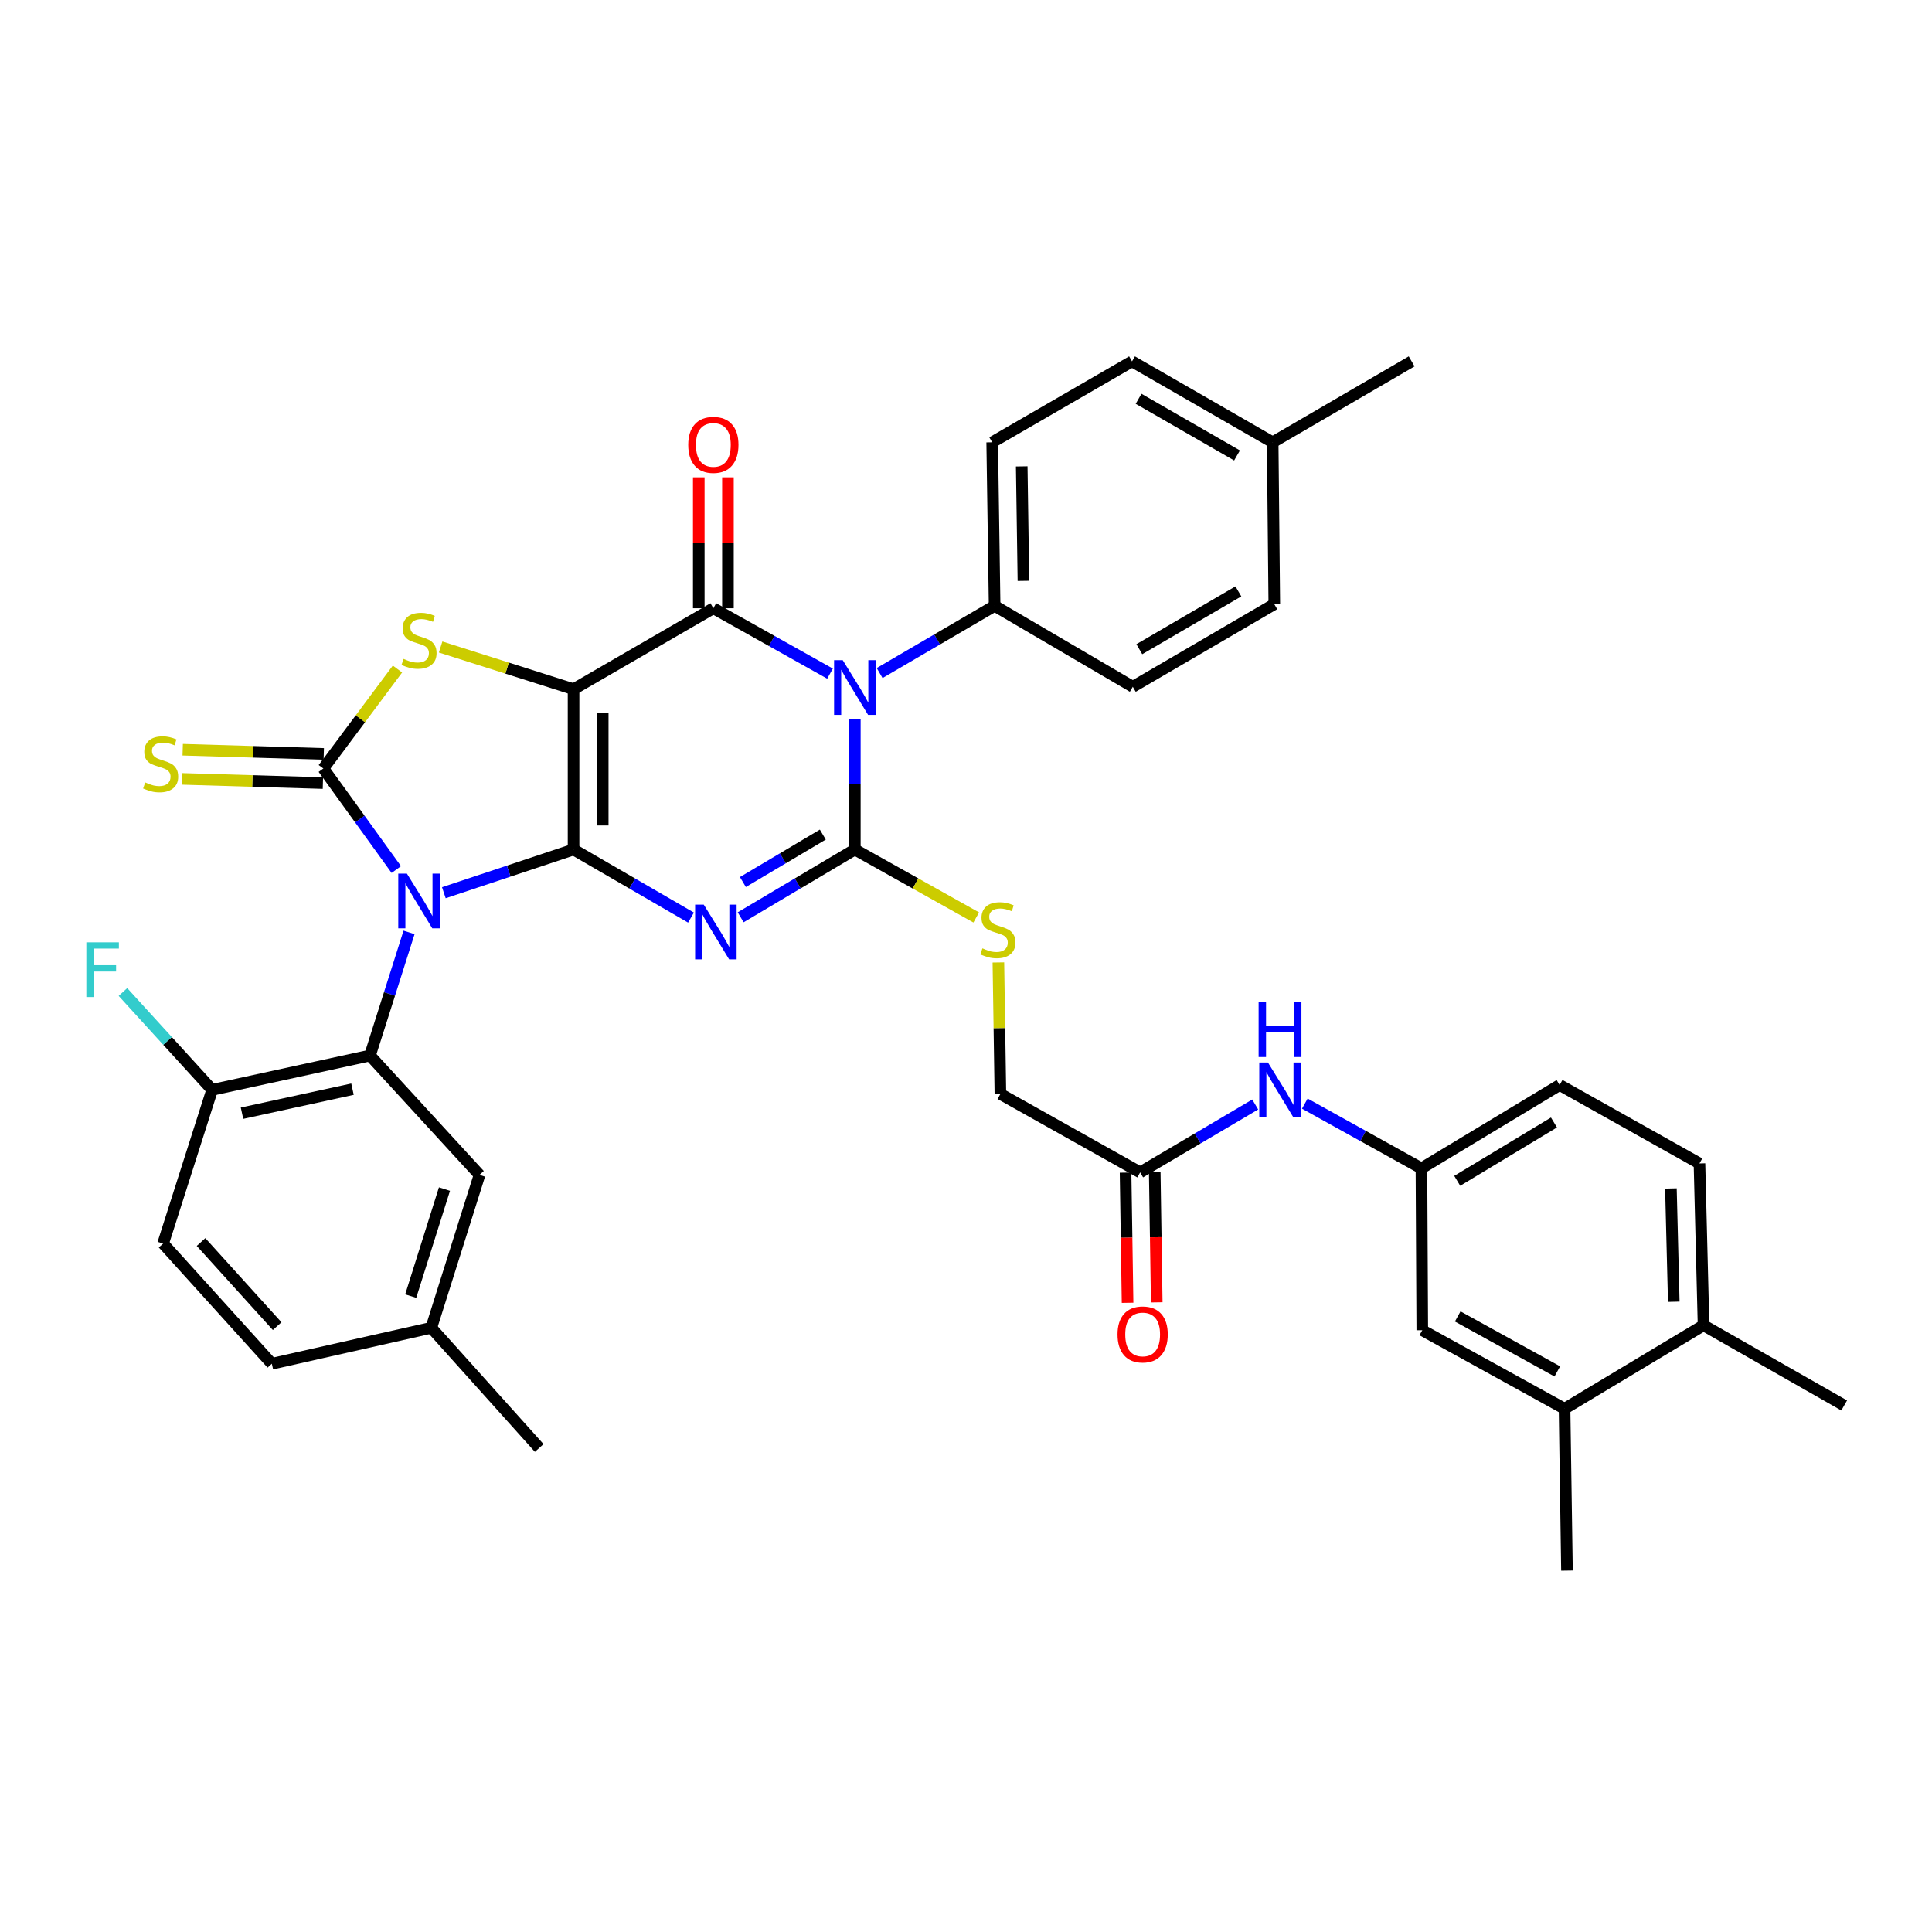 <?xml version='1.0' encoding='iso-8859-1'?>
<svg version='1.1' baseProfile='full'
              xmlns='http://www.w3.org/2000/svg'
                      xmlns:rdkit='http://www.rdkit.org/xml'
                      xmlns:xlink='http://www.w3.org/1999/xlink'
                  xml:space='preserve'
width='1000px' height='1000px' viewBox='0 0 1000 1000'>
<!-- END OF HEADER -->
<rect style='opacity:1.0;fill:#FFFFFF;stroke:none' width='1000' height='1000' x='0' y='0'> </rect>
<path class='bond-0' d='M 296.875,439.706 L 296.875,356.731' style='fill:none;fill-rule:evenodd;stroke:#000000;stroke-width:6px;stroke-linecap:butt;stroke-linejoin:miter;stroke-opacity:1' />
<path class='bond-0' d='M 311.974,427.26 L 311.974,369.177' style='fill:none;fill-rule:evenodd;stroke:#000000;stroke-width:6px;stroke-linecap:butt;stroke-linejoin:miter;stroke-opacity:1' />
<path class='bond-1' d='M 296.875,439.706 L 263.305,450.891' style='fill:none;fill-rule:evenodd;stroke:#000000;stroke-width:6px;stroke-linecap:butt;stroke-linejoin:miter;stroke-opacity:1' />
<path class='bond-1' d='M 263.305,450.891 L 229.734,462.075' style='fill:none;fill-rule:evenodd;stroke:#0000FF;stroke-width:6px;stroke-linecap:butt;stroke-linejoin:miter;stroke-opacity:1' />
<path class='bond-2' d='M 296.875,439.706 L 327.269,457.328' style='fill:none;fill-rule:evenodd;stroke:#000000;stroke-width:6px;stroke-linecap:butt;stroke-linejoin:miter;stroke-opacity:1' />
<path class='bond-2' d='M 327.269,457.328 L 357.663,474.949' style='fill:none;fill-rule:evenodd;stroke:#0000FF;stroke-width:6px;stroke-linecap:butt;stroke-linejoin:miter;stroke-opacity:1' />
<path class='bond-5' d='M 296.875,356.731 L 369.231,314.824' style='fill:none;fill-rule:evenodd;stroke:#000000;stroke-width:6px;stroke-linecap:butt;stroke-linejoin:miter;stroke-opacity:1' />
<path class='bond-7' d='M 296.875,356.731 L 262.47,345.806' style='fill:none;fill-rule:evenodd;stroke:#000000;stroke-width:6px;stroke-linecap:butt;stroke-linejoin:miter;stroke-opacity:1' />
<path class='bond-7' d='M 262.47,345.806 L 228.065,334.881' style='fill:none;fill-rule:evenodd;stroke:#CCCC00;stroke-width:6px;stroke-linecap:butt;stroke-linejoin:miter;stroke-opacity:1' />
<path class='bond-6' d='M 205.132,450.08 L 186.243,423.927' style='fill:none;fill-rule:evenodd;stroke:#0000FF;stroke-width:6px;stroke-linecap:butt;stroke-linejoin:miter;stroke-opacity:1' />
<path class='bond-6' d='M 186.243,423.927 L 167.355,397.774' style='fill:none;fill-rule:evenodd;stroke:#000000;stroke-width:6px;stroke-linecap:butt;stroke-linejoin:miter;stroke-opacity:1' />
<path class='bond-8' d='M 211.725,482.613 L 201.61,514.475' style='fill:none;fill-rule:evenodd;stroke:#0000FF;stroke-width:6px;stroke-linecap:butt;stroke-linejoin:miter;stroke-opacity:1' />
<path class='bond-8' d='M 201.61,514.475 L 191.496,546.336' style='fill:none;fill-rule:evenodd;stroke:#000000;stroke-width:6px;stroke-linecap:butt;stroke-linejoin:miter;stroke-opacity:1' />
<path class='bond-3' d='M 383.363,474.792 L 412.911,457.249' style='fill:none;fill-rule:evenodd;stroke:#0000FF;stroke-width:6px;stroke-linecap:butt;stroke-linejoin:miter;stroke-opacity:1' />
<path class='bond-3' d='M 412.911,457.249 L 442.46,439.706' style='fill:none;fill-rule:evenodd;stroke:#000000;stroke-width:6px;stroke-linecap:butt;stroke-linejoin:miter;stroke-opacity:1' />
<path class='bond-3' d='M 384.519,456.546 L 405.203,444.266' style='fill:none;fill-rule:evenodd;stroke:#0000FF;stroke-width:6px;stroke-linecap:butt;stroke-linejoin:miter;stroke-opacity:1' />
<path class='bond-3' d='M 405.203,444.266 L 425.887,431.986' style='fill:none;fill-rule:evenodd;stroke:#000000;stroke-width:6px;stroke-linecap:butt;stroke-linejoin:miter;stroke-opacity:1' />
<path class='bond-4' d='M 442.46,439.706 L 442.46,405.915' style='fill:none;fill-rule:evenodd;stroke:#000000;stroke-width:6px;stroke-linecap:butt;stroke-linejoin:miter;stroke-opacity:1' />
<path class='bond-4' d='M 442.46,405.915 L 442.46,372.123' style='fill:none;fill-rule:evenodd;stroke:#0000FF;stroke-width:6px;stroke-linecap:butt;stroke-linejoin:miter;stroke-opacity:1' />
<path class='bond-9' d='M 442.46,439.706 L 473.88,457.294' style='fill:none;fill-rule:evenodd;stroke:#000000;stroke-width:6px;stroke-linecap:butt;stroke-linejoin:miter;stroke-opacity:1' />
<path class='bond-9' d='M 473.88,457.294 L 505.3,474.882' style='fill:none;fill-rule:evenodd;stroke:#CCCC00;stroke-width:6px;stroke-linecap:butt;stroke-linejoin:miter;stroke-opacity:1' />
<path class='bond-10' d='M 455.295,348.365 L 485.055,330.969' style='fill:none;fill-rule:evenodd;stroke:#0000FF;stroke-width:6px;stroke-linecap:butt;stroke-linejoin:miter;stroke-opacity:1' />
<path class='bond-10' d='M 485.055,330.969 L 514.815,313.574' style='fill:none;fill-rule:evenodd;stroke:#000000;stroke-width:6px;stroke-linecap:butt;stroke-linejoin:miter;stroke-opacity:1' />
<path class='bond-39' d='M 429.621,348.671 L 399.426,331.748' style='fill:none;fill-rule:evenodd;stroke:#0000FF;stroke-width:6px;stroke-linecap:butt;stroke-linejoin:miter;stroke-opacity:1' />
<path class='bond-39' d='M 399.426,331.748 L 369.231,314.824' style='fill:none;fill-rule:evenodd;stroke:#000000;stroke-width:6px;stroke-linecap:butt;stroke-linejoin:miter;stroke-opacity:1' />
<path class='bond-12' d='M 376.781,314.824 L 376.781,280.944' style='fill:none;fill-rule:evenodd;stroke:#000000;stroke-width:6px;stroke-linecap:butt;stroke-linejoin:miter;stroke-opacity:1' />
<path class='bond-12' d='M 376.781,280.944 L 376.781,247.064' style='fill:none;fill-rule:evenodd;stroke:#FF0000;stroke-width:6px;stroke-linecap:butt;stroke-linejoin:miter;stroke-opacity:1' />
<path class='bond-12' d='M 361.682,314.824 L 361.682,280.944' style='fill:none;fill-rule:evenodd;stroke:#000000;stroke-width:6px;stroke-linecap:butt;stroke-linejoin:miter;stroke-opacity:1' />
<path class='bond-12' d='M 361.682,280.944 L 361.682,247.064' style='fill:none;fill-rule:evenodd;stroke:#FF0000;stroke-width:6px;stroke-linecap:butt;stroke-linejoin:miter;stroke-opacity:1' />
<path class='bond-11' d='M 167.579,390.228 L 131.072,389.141' style='fill:none;fill-rule:evenodd;stroke:#000000;stroke-width:6px;stroke-linecap:butt;stroke-linejoin:miter;stroke-opacity:1' />
<path class='bond-11' d='M 131.072,389.141 L 94.566,388.053' style='fill:none;fill-rule:evenodd;stroke:#CCCC00;stroke-width:6px;stroke-linecap:butt;stroke-linejoin:miter;stroke-opacity:1' />
<path class='bond-11' d='M 167.13,405.32 L 130.623,404.233' style='fill:none;fill-rule:evenodd;stroke:#000000;stroke-width:6px;stroke-linecap:butt;stroke-linejoin:miter;stroke-opacity:1' />
<path class='bond-11' d='M 130.623,404.233 L 94.116,403.145' style='fill:none;fill-rule:evenodd;stroke:#CCCC00;stroke-width:6px;stroke-linecap:butt;stroke-linejoin:miter;stroke-opacity:1' />
<path class='bond-38' d='M 167.355,397.774 L 186.545,372.033' style='fill:none;fill-rule:evenodd;stroke:#000000;stroke-width:6px;stroke-linecap:butt;stroke-linejoin:miter;stroke-opacity:1' />
<path class='bond-38' d='M 186.545,372.033 L 205.735,346.291' style='fill:none;fill-rule:evenodd;stroke:#CCCC00;stroke-width:6px;stroke-linecap:butt;stroke-linejoin:miter;stroke-opacity:1' />
<path class='bond-13' d='M 191.496,546.336 L 109.804,564.102' style='fill:none;fill-rule:evenodd;stroke:#000000;stroke-width:6px;stroke-linecap:butt;stroke-linejoin:miter;stroke-opacity:1' />
<path class='bond-13' d='M 182.45,563.755 L 125.266,576.191' style='fill:none;fill-rule:evenodd;stroke:#000000;stroke-width:6px;stroke-linecap:butt;stroke-linejoin:miter;stroke-opacity:1' />
<path class='bond-15' d='M 191.496,546.336 L 248.199,608.131' style='fill:none;fill-rule:evenodd;stroke:#000000;stroke-width:6px;stroke-linecap:butt;stroke-linejoin:miter;stroke-opacity:1' />
<path class='bond-22' d='M 516.761,498.159 L 517.281,532.2' style='fill:none;fill-rule:evenodd;stroke:#CCCC00;stroke-width:6px;stroke-linecap:butt;stroke-linejoin:miter;stroke-opacity:1' />
<path class='bond-22' d='M 517.281,532.2 L 517.802,566.241' style='fill:none;fill-rule:evenodd;stroke:#000000;stroke-width:6px;stroke-linecap:butt;stroke-linejoin:miter;stroke-opacity:1' />
<path class='bond-23' d='M 514.815,313.574 L 513.557,228.938' style='fill:none;fill-rule:evenodd;stroke:#000000;stroke-width:6px;stroke-linecap:butt;stroke-linejoin:miter;stroke-opacity:1' />
<path class='bond-23' d='M 529.724,300.654 L 528.843,241.409' style='fill:none;fill-rule:evenodd;stroke:#000000;stroke-width:6px;stroke-linecap:butt;stroke-linejoin:miter;stroke-opacity:1' />
<path class='bond-24' d='M 514.815,313.574 L 586.332,355.473' style='fill:none;fill-rule:evenodd;stroke:#000000;stroke-width:6px;stroke-linecap:butt;stroke-linejoin:miter;stroke-opacity:1' />
<path class='bond-25' d='M 109.804,564.102 L 84.421,643.68' style='fill:none;fill-rule:evenodd;stroke:#000000;stroke-width:6px;stroke-linecap:butt;stroke-linejoin:miter;stroke-opacity:1' />
<path class='bond-29' d='M 109.804,564.102 L 86.718,538.776' style='fill:none;fill-rule:evenodd;stroke:#000000;stroke-width:6px;stroke-linecap:butt;stroke-linejoin:miter;stroke-opacity:1' />
<path class='bond-29' d='M 86.718,538.776 L 63.633,513.45' style='fill:none;fill-rule:evenodd;stroke:#33CCCC;stroke-width:6px;stroke-linecap:butt;stroke-linejoin:miter;stroke-opacity:1' />
<path class='bond-14' d='M 590.141,606.831 L 517.802,566.241' style='fill:none;fill-rule:evenodd;stroke:#000000;stroke-width:6px;stroke-linecap:butt;stroke-linejoin:miter;stroke-opacity:1' />
<path class='bond-16' d='M 590.141,606.831 L 619.919,589.256' style='fill:none;fill-rule:evenodd;stroke:#000000;stroke-width:6px;stroke-linecap:butt;stroke-linejoin:miter;stroke-opacity:1' />
<path class='bond-16' d='M 619.919,589.256 L 649.697,571.681' style='fill:none;fill-rule:evenodd;stroke:#0000FF;stroke-width:6px;stroke-linecap:butt;stroke-linejoin:miter;stroke-opacity:1' />
<path class='bond-21' d='M 582.592,606.947 L 583.112,640.638' style='fill:none;fill-rule:evenodd;stroke:#000000;stroke-width:6px;stroke-linecap:butt;stroke-linejoin:miter;stroke-opacity:1' />
<path class='bond-21' d='M 583.112,640.638 L 583.631,674.329' style='fill:none;fill-rule:evenodd;stroke:#FF0000;stroke-width:6px;stroke-linecap:butt;stroke-linejoin:miter;stroke-opacity:1' />
<path class='bond-21' d='M 597.689,606.715 L 598.208,640.406' style='fill:none;fill-rule:evenodd;stroke:#000000;stroke-width:6px;stroke-linecap:butt;stroke-linejoin:miter;stroke-opacity:1' />
<path class='bond-21' d='M 598.208,640.406 L 598.728,674.097' style='fill:none;fill-rule:evenodd;stroke:#FF0000;stroke-width:6px;stroke-linecap:butt;stroke-linejoin:miter;stroke-opacity:1' />
<path class='bond-27' d='M 248.199,608.131 L 223.245,687.273' style='fill:none;fill-rule:evenodd;stroke:#000000;stroke-width:6px;stroke-linecap:butt;stroke-linejoin:miter;stroke-opacity:1' />
<path class='bond-27' d='M 230.056,615.462 L 212.588,670.861' style='fill:none;fill-rule:evenodd;stroke:#000000;stroke-width:6px;stroke-linecap:butt;stroke-linejoin:miter;stroke-opacity:1' />
<path class='bond-18' d='M 675.371,571.226 L 705.552,587.98' style='fill:none;fill-rule:evenodd;stroke:#0000FF;stroke-width:6px;stroke-linecap:butt;stroke-linejoin:miter;stroke-opacity:1' />
<path class='bond-18' d='M 705.552,587.98 L 735.733,604.734' style='fill:none;fill-rule:evenodd;stroke:#000000;stroke-width:6px;stroke-linecap:butt;stroke-linejoin:miter;stroke-opacity:1' />
<path class='bond-17' d='M 809.809,729.163 L 736.169,688.523' style='fill:none;fill-rule:evenodd;stroke:#000000;stroke-width:6px;stroke-linecap:butt;stroke-linejoin:miter;stroke-opacity:1' />
<path class='bond-17' d='M 806.058,709.848 L 754.511,681.4' style='fill:none;fill-rule:evenodd;stroke:#000000;stroke-width:6px;stroke-linecap:butt;stroke-linejoin:miter;stroke-opacity:1' />
<path class='bond-34' d='M 809.809,729.163 L 811.058,812.952' style='fill:none;fill-rule:evenodd;stroke:#000000;stroke-width:6px;stroke-linecap:butt;stroke-linejoin:miter;stroke-opacity:1' />
<path class='bond-42' d='M 809.809,729.163 L 881.753,685.973' style='fill:none;fill-rule:evenodd;stroke:#000000;stroke-width:6px;stroke-linecap:butt;stroke-linejoin:miter;stroke-opacity:1' />
<path class='bond-19' d='M 735.733,604.734 L 736.169,688.523' style='fill:none;fill-rule:evenodd;stroke:#000000;stroke-width:6px;stroke-linecap:butt;stroke-linejoin:miter;stroke-opacity:1' />
<path class='bond-28' d='M 735.733,604.734 L 807.259,561.594' style='fill:none;fill-rule:evenodd;stroke:#000000;stroke-width:6px;stroke-linecap:butt;stroke-linejoin:miter;stroke-opacity:1' />
<path class='bond-28' d='M 754.26,611.192 L 804.328,580.994' style='fill:none;fill-rule:evenodd;stroke:#000000;stroke-width:6px;stroke-linecap:butt;stroke-linejoin:miter;stroke-opacity:1' />
<path class='bond-20' d='M 881.753,685.973 L 879.64,602.201' style='fill:none;fill-rule:evenodd;stroke:#000000;stroke-width:6px;stroke-linecap:butt;stroke-linejoin:miter;stroke-opacity:1' />
<path class='bond-20' d='M 866.343,673.788 L 864.863,615.147' style='fill:none;fill-rule:evenodd;stroke:#000000;stroke-width:6px;stroke-linecap:butt;stroke-linejoin:miter;stroke-opacity:1' />
<path class='bond-35' d='M 881.753,685.973 L 954.545,727.469' style='fill:none;fill-rule:evenodd;stroke:#000000;stroke-width:6px;stroke-linecap:butt;stroke-linejoin:miter;stroke-opacity:1' />
<path class='bond-31' d='M 513.557,228.938 L 585.938,187.048' style='fill:none;fill-rule:evenodd;stroke:#000000;stroke-width:6px;stroke-linecap:butt;stroke-linejoin:miter;stroke-opacity:1' />
<path class='bond-32' d='M 586.332,355.473 L 659.577,312.727' style='fill:none;fill-rule:evenodd;stroke:#000000;stroke-width:6px;stroke-linecap:butt;stroke-linejoin:miter;stroke-opacity:1' />
<path class='bond-32' d='M 589.709,336.021 L 640.98,306.099' style='fill:none;fill-rule:evenodd;stroke:#000000;stroke-width:6px;stroke-linecap:butt;stroke-linejoin:miter;stroke-opacity:1' />
<path class='bond-40' d='M 84.421,643.68 L 140.706,705.878' style='fill:none;fill-rule:evenodd;stroke:#000000;stroke-width:6px;stroke-linecap:butt;stroke-linejoin:miter;stroke-opacity:1' />
<path class='bond-40' d='M 104.059,642.879 L 143.458,686.417' style='fill:none;fill-rule:evenodd;stroke:#000000;stroke-width:6px;stroke-linecap:butt;stroke-linejoin:miter;stroke-opacity:1' />
<path class='bond-26' d='M 879.64,602.201 L 807.259,561.594' style='fill:none;fill-rule:evenodd;stroke:#000000;stroke-width:6px;stroke-linecap:butt;stroke-linejoin:miter;stroke-opacity:1' />
<path class='bond-30' d='M 223.245,687.273 L 140.706,705.878' style='fill:none;fill-rule:evenodd;stroke:#000000;stroke-width:6px;stroke-linecap:butt;stroke-linejoin:miter;stroke-opacity:1' />
<path class='bond-36' d='M 223.245,687.273 L 279.093,749.471' style='fill:none;fill-rule:evenodd;stroke:#000000;stroke-width:6px;stroke-linecap:butt;stroke-linejoin:miter;stroke-opacity:1' />
<path class='bond-41' d='M 585.938,187.048 L 658.73,228.938' style='fill:none;fill-rule:evenodd;stroke:#000000;stroke-width:6px;stroke-linecap:butt;stroke-linejoin:miter;stroke-opacity:1' />
<path class='bond-41' d='M 589.326,206.418 L 640.281,235.741' style='fill:none;fill-rule:evenodd;stroke:#000000;stroke-width:6px;stroke-linecap:butt;stroke-linejoin:miter;stroke-opacity:1' />
<path class='bond-33' d='M 659.577,312.727 L 658.73,228.938' style='fill:none;fill-rule:evenodd;stroke:#000000;stroke-width:6px;stroke-linecap:butt;stroke-linejoin:miter;stroke-opacity:1' />
<path class='bond-37' d='M 658.73,228.938 L 730.667,187.048' style='fill:none;fill-rule:evenodd;stroke:#000000;stroke-width:6px;stroke-linecap:butt;stroke-linejoin:miter;stroke-opacity:1' />
<path  class='atom-2' d='M 210.626 452.195
L 219.906 467.195
Q 220.826 468.675, 222.306 471.355
Q 223.786 474.035, 223.866 474.195
L 223.866 452.195
L 227.626 452.195
L 227.626 480.515
L 223.746 480.515
L 213.786 464.115
Q 212.626 462.195, 211.386 459.995
Q 210.186 457.795, 209.826 457.115
L 209.826 480.515
L 206.146 480.515
L 206.146 452.195
L 210.626 452.195
' fill='#0000FF'/>
<path  class='atom-3' d='M 364.272 468.25
L 373.552 483.25
Q 374.472 484.73, 375.952 487.41
Q 377.432 490.09, 377.512 490.25
L 377.512 468.25
L 381.272 468.25
L 381.272 496.57
L 377.392 496.57
L 367.432 480.17
Q 366.272 478.25, 365.032 476.05
Q 363.832 473.85, 363.472 473.17
L 363.472 496.57
L 359.792 496.57
L 359.792 468.25
L 364.272 468.25
' fill='#0000FF'/>
<path  class='atom-5' d='M 436.2 341.707
L 445.48 356.707
Q 446.4 358.187, 447.88 360.867
Q 449.36 363.547, 449.44 363.707
L 449.44 341.707
L 453.2 341.707
L 453.2 370.027
L 449.32 370.027
L 439.36 353.627
Q 438.2 351.707, 436.96 349.507
Q 435.76 347.307, 435.4 346.627
L 435.4 370.027
L 431.72 370.027
L 431.72 341.707
L 436.2 341.707
' fill='#0000FF'/>
<path  class='atom-8' d='M 208.886 341.052
Q 209.206 341.172, 210.526 341.732
Q 211.846 342.292, 213.286 342.652
Q 214.766 342.972, 216.206 342.972
Q 218.886 342.972, 220.446 341.692
Q 222.006 340.372, 222.006 338.092
Q 222.006 336.532, 221.206 335.572
Q 220.446 334.612, 219.246 334.092
Q 218.046 333.572, 216.046 332.972
Q 213.526 332.212, 212.006 331.492
Q 210.526 330.772, 209.446 329.252
Q 208.406 327.732, 208.406 325.172
Q 208.406 321.612, 210.806 319.412
Q 213.246 317.212, 218.046 317.212
Q 221.326 317.212, 225.046 318.772
L 224.126 321.852
Q 220.726 320.452, 218.166 320.452
Q 215.406 320.452, 213.886 321.612
Q 212.366 322.732, 212.406 324.692
Q 212.406 326.212, 213.166 327.132
Q 213.966 328.052, 215.086 328.572
Q 216.246 329.092, 218.166 329.692
Q 220.726 330.492, 222.246 331.292
Q 223.766 332.092, 224.846 333.732
Q 225.966 335.332, 225.966 338.092
Q 225.966 342.012, 223.326 344.132
Q 220.726 346.212, 216.366 346.212
Q 213.846 346.212, 211.926 345.652
Q 210.046 345.132, 207.806 344.212
L 208.886 341.052
' fill='#CCCC00'/>
<path  class='atom-10' d='M 508.501 490.872
Q 508.821 490.992, 510.141 491.552
Q 511.461 492.112, 512.901 492.472
Q 514.381 492.792, 515.821 492.792
Q 518.501 492.792, 520.061 491.512
Q 521.621 490.192, 521.621 487.912
Q 521.621 486.352, 520.821 485.392
Q 520.061 484.432, 518.861 483.912
Q 517.661 483.392, 515.661 482.792
Q 513.141 482.032, 511.621 481.312
Q 510.141 480.592, 509.061 479.072
Q 508.021 477.552, 508.021 474.992
Q 508.021 471.432, 510.421 469.232
Q 512.861 467.032, 517.661 467.032
Q 520.941 467.032, 524.661 468.592
L 523.741 471.672
Q 520.341 470.272, 517.781 470.272
Q 515.021 470.272, 513.501 471.432
Q 511.981 472.552, 512.021 474.512
Q 512.021 476.032, 512.781 476.952
Q 513.581 477.872, 514.701 478.392
Q 515.861 478.912, 517.781 479.512
Q 520.341 480.312, 521.861 481.112
Q 523.381 481.912, 524.461 483.552
Q 525.581 485.152, 525.581 487.912
Q 525.581 491.832, 522.941 493.952
Q 520.341 496.032, 515.981 496.032
Q 513.461 496.032, 511.541 495.472
Q 509.661 494.952, 507.421 494.032
L 508.501 490.872
' fill='#CCCC00'/>
<path  class='atom-12' d='M 75.155 404.986
Q 75.475 405.106, 76.795 405.666
Q 78.115 406.226, 79.555 406.586
Q 81.035 406.906, 82.475 406.906
Q 85.155 406.906, 86.715 405.626
Q 88.275 404.306, 88.275 402.026
Q 88.275 400.466, 87.475 399.506
Q 86.715 398.546, 85.515 398.026
Q 84.315 397.506, 82.315 396.906
Q 79.795 396.146, 78.275 395.426
Q 76.795 394.706, 75.715 393.186
Q 74.675 391.666, 74.675 389.106
Q 74.675 385.546, 77.075 383.346
Q 79.515 381.146, 84.315 381.146
Q 87.595 381.146, 91.315 382.706
L 90.395 385.786
Q 86.995 384.386, 84.435 384.386
Q 81.675 384.386, 80.155 385.546
Q 78.635 386.666, 78.675 388.626
Q 78.675 390.146, 79.435 391.066
Q 80.235 391.986, 81.355 392.506
Q 82.515 393.026, 84.435 393.626
Q 86.995 394.426, 88.515 395.226
Q 90.035 396.026, 91.115 397.666
Q 92.235 399.266, 92.235 402.026
Q 92.235 405.946, 89.595 408.066
Q 86.995 410.146, 82.635 410.146
Q 80.115 410.146, 78.195 409.586
Q 76.315 409.066, 74.075 408.146
L 75.155 404.986
' fill='#CCCC00'/>
<path  class='atom-13' d='M 356.231 230.268
Q 356.231 223.468, 359.591 219.668
Q 362.951 215.868, 369.231 215.868
Q 375.511 215.868, 378.871 219.668
Q 382.231 223.468, 382.231 230.268
Q 382.231 237.148, 378.831 241.068
Q 375.431 244.948, 369.231 244.948
Q 362.991 244.948, 359.591 241.068
Q 356.231 237.188, 356.231 230.268
M 369.231 241.748
Q 373.551 241.748, 375.871 238.868
Q 378.231 235.948, 378.231 230.268
Q 378.231 224.708, 375.871 221.908
Q 373.551 219.068, 369.231 219.068
Q 364.911 219.068, 362.551 221.868
Q 360.231 224.668, 360.231 230.268
Q 360.231 235.988, 362.551 238.868
Q 364.911 241.748, 369.231 241.748
' fill='#FF0000'/>
<path  class='atom-17' d='M 656.278 549.942
L 665.558 564.942
Q 666.478 566.422, 667.958 569.102
Q 669.438 571.782, 669.518 571.942
L 669.518 549.942
L 673.278 549.942
L 673.278 578.262
L 669.398 578.262
L 659.438 561.862
Q 658.278 559.942, 657.038 557.742
Q 655.838 555.542, 655.478 554.862
L 655.478 578.262
L 651.798 578.262
L 651.798 549.942
L 656.278 549.942
' fill='#0000FF'/>
<path  class='atom-17' d='M 651.458 518.79
L 655.298 518.79
L 655.298 530.83
L 669.778 530.83
L 669.778 518.79
L 673.618 518.79
L 673.618 547.11
L 669.778 547.11
L 669.778 534.03
L 655.298 534.03
L 655.298 547.11
L 651.458 547.11
L 651.458 518.79
' fill='#0000FF'/>
<path  class='atom-22' d='M 578.432 690.708
Q 578.432 683.908, 581.792 680.108
Q 585.152 676.308, 591.432 676.308
Q 597.712 676.308, 601.072 680.108
Q 604.432 683.908, 604.432 690.708
Q 604.432 697.588, 601.032 701.508
Q 597.632 705.388, 591.432 705.388
Q 585.192 705.388, 581.792 701.508
Q 578.432 697.628, 578.432 690.708
M 591.432 702.188
Q 595.752 702.188, 598.072 699.308
Q 600.432 696.388, 600.432 690.708
Q 600.432 685.148, 598.072 682.348
Q 595.752 679.508, 591.432 679.508
Q 587.112 679.508, 584.752 682.308
Q 582.432 685.108, 582.432 690.708
Q 582.432 696.428, 584.752 699.308
Q 587.112 702.188, 591.432 702.188
' fill='#FF0000'/>
<path  class='atom-30' d='M 44.689 487.744
L 61.529 487.744
L 61.529 490.984
L 48.489 490.984
L 48.489 499.584
L 60.089 499.584
L 60.089 502.864
L 48.489 502.864
L 48.489 516.064
L 44.689 516.064
L 44.689 487.744
' fill='#33CCCC'/>
</svg>
